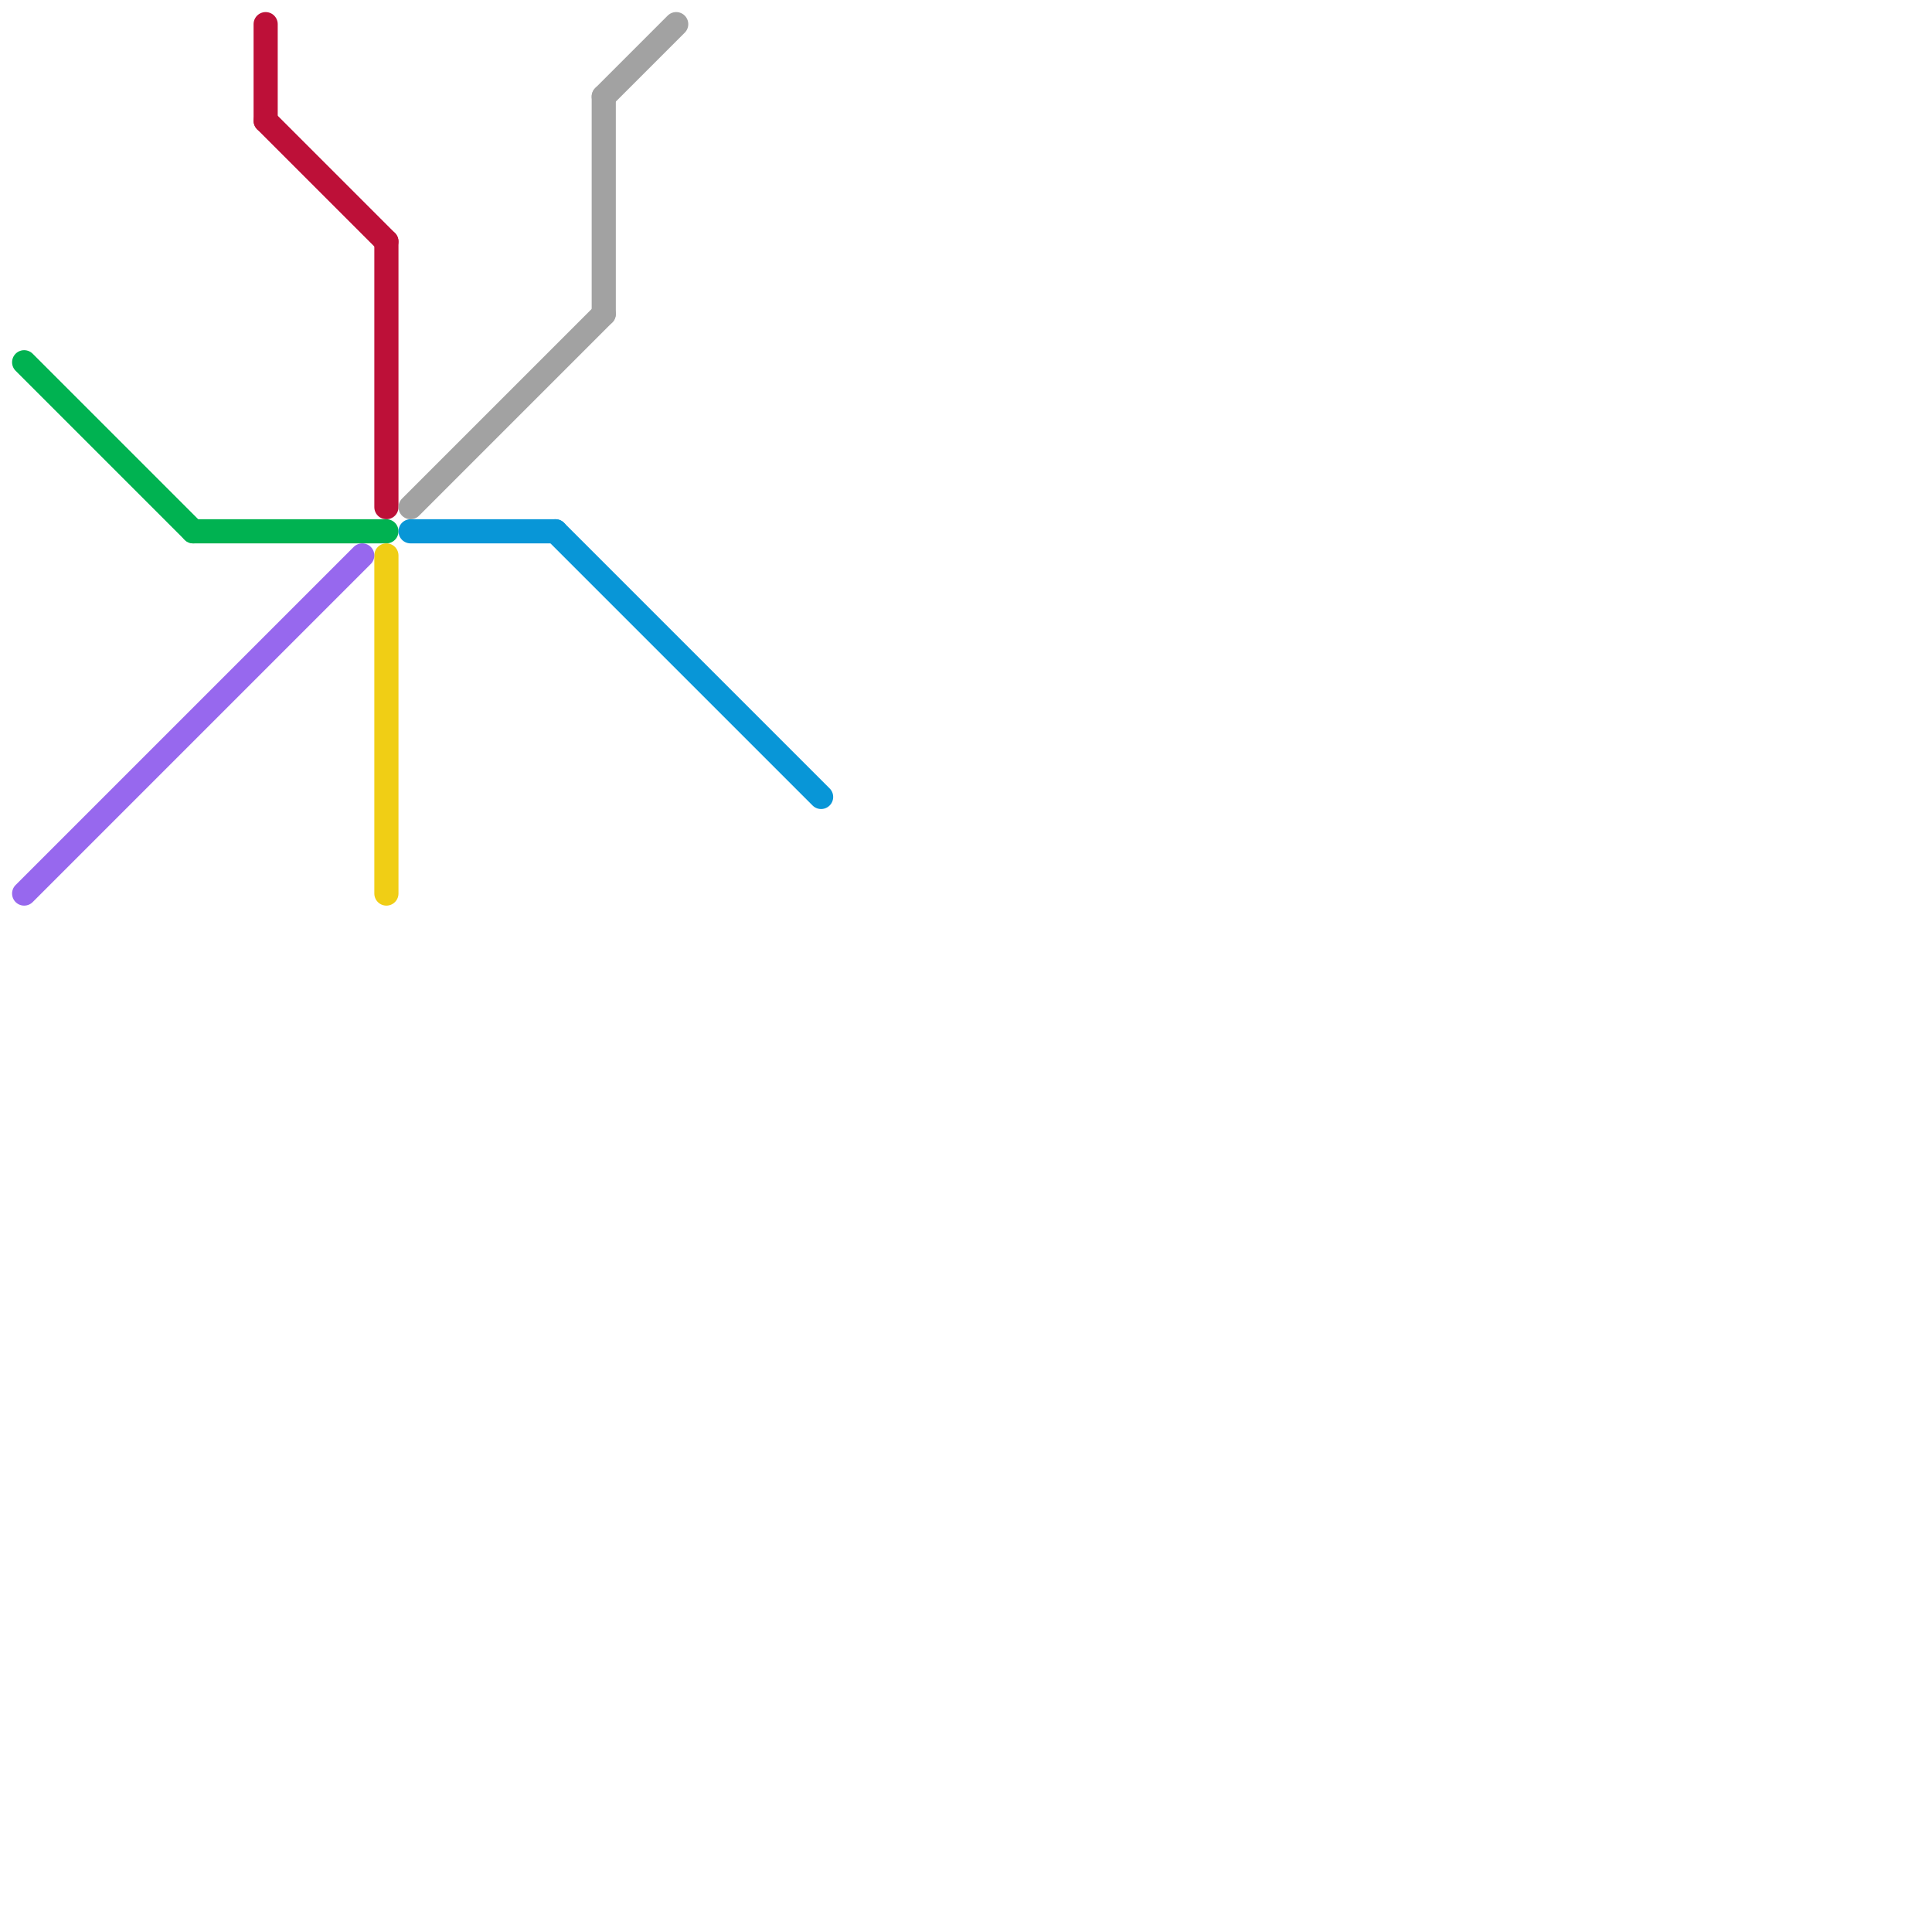 
<svg version="1.1" xmlns="http://www.w3.org/2000/svg" viewBox="0 0 80 80">
<style>line { stroke-width: 1; fill: none; stroke-linecap: round; stroke-linejoin: round; } .c0 { stroke: #bd1038 } .c1 { stroke: #00b251 } .c2 { stroke: #0896d7 } .c3 { stroke: #f0ce15 } .c4 { stroke: #a2a2a2 } .c5 { stroke: #9768ee } .w1 { stroke-width: 1; }</style><line class="c0 " x1="11" y1="1" x2="11" y2="5"/><line class="c0 " x1="16" y1="10" x2="16" y2="21"/><line class="c0 " x1="11" y1="5" x2="16" y2="10"/><line class="c1 " x1="1" y1="15" x2="8" y2="22"/><line class="c1 " x1="8" y1="22" x2="16" y2="22"/><line class="c2 " x1="23" y1="22" x2="34" y2="33"/><line class="c2 " x1="17" y1="22" x2="23" y2="22"/><line class="c3 " x1="16" y1="23" x2="16" y2="37"/><line class="c4 " x1="25" y1="4" x2="28" y2="1"/><line class="c4 " x1="25" y1="4" x2="25" y2="13"/><line class="c4 " x1="17" y1="21" x2="25" y2="13"/><line class="c5 " x1="1" y1="37" x2="15" y2="23"/>
</svg>
